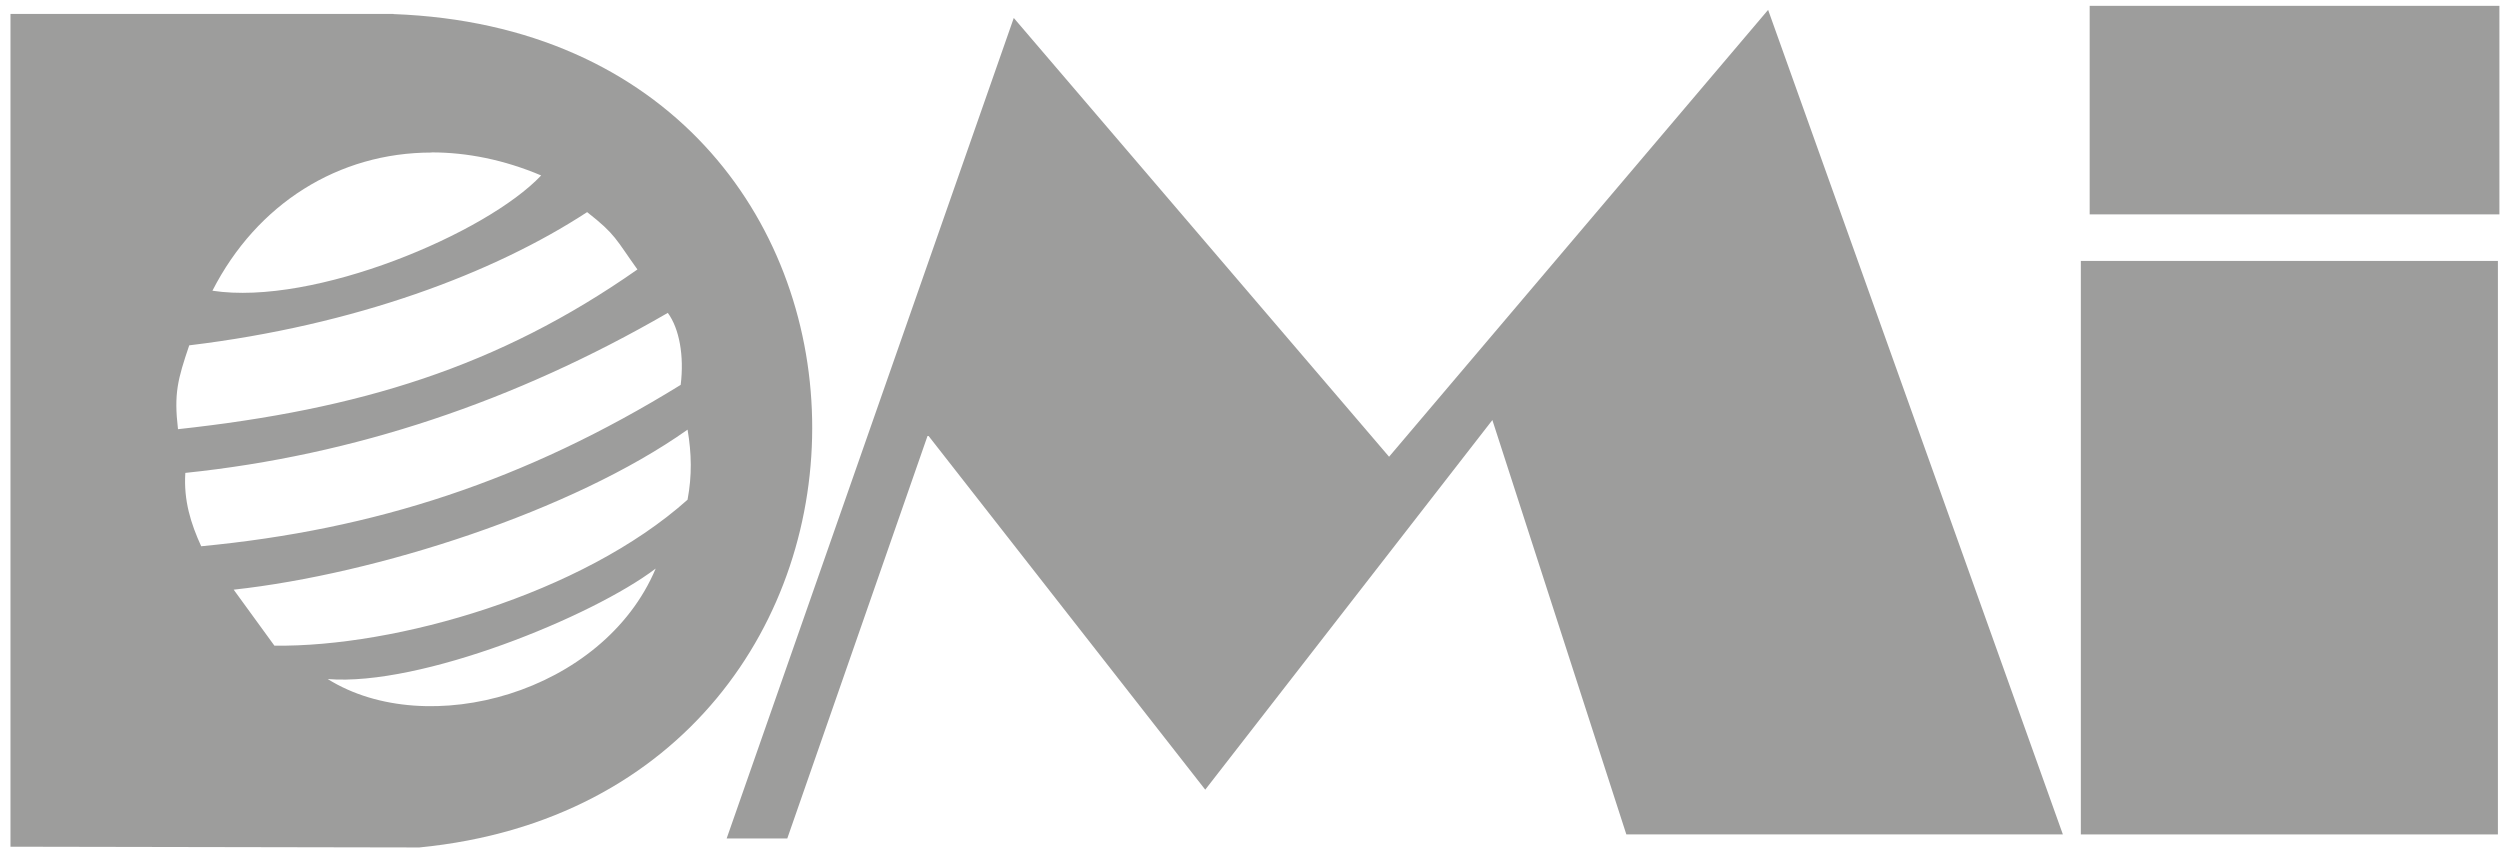 <svg width="167" height="57" viewBox="0 0 167 57" fill="none" xmlns="http://www.w3.org/2000/svg">
<path d="M166.96 0.39H139.59V14.32H166.96V0.39Z" fill="#9D9D9C"/>
<path d="M166.86 17.43H139V55.74H166.86V17.43Z" fill="#9D9D9C"/>
<path d="M108.64 55.74H137.8L118.11 0.66L92.79 30.51C84.43 20.74 76.08 10.97 67.72 1.2L48.54 56.01H52.59L61.98 29.06L80.51 52.75L99.69 28.06L108.64 55.74Z" fill="#9D9D9C"/>
<path d="M26.28 0.93H0.7V56.56L28.01 56.61C63.48 53.14 63.09 2.31 26.28 0.94V0.93ZM28.83 10.18C31.19 10.18 33.67 10.67 36.15 11.72C32.5 15.59 20.98 20.46 14.19 19.42C17.16 13.6 22.62 10.19 28.83 10.19V10.18ZM12.63 23.07C23.74 21.73 32.99 18.24 39.22 14.17C41.14 15.67 41.13 15.98 42.58 18C33.26 24.53 23.97 27.35 11.89 28.67C11.61 26.28 11.87 25.35 12.64 23.07H12.63ZM12.38 31.59C23.64 30.42 34.38 26.82 44.61 20.9C45.38 21.95 45.71 23.77 45.47 25.71C35.08 32.12 25.04 35.38 13.44 36.49C12.75 34.98 12.26 33.44 12.38 31.59ZM21.89 45.36C28.1 45.87 39.59 41.18 43.8 37.98C40.3 46.3 28.55 49.52 21.89 45.36ZM45.93 33.38C38.87 39.69 26.41 43.24 18.33 43.13L15.61 39.39C25.12 38.35 38.23 34.15 45.93 28.7C46.2 30.3 46.23 31.77 45.93 33.37V33.38Z" fill="#9D9D9C"/>
</svg>
